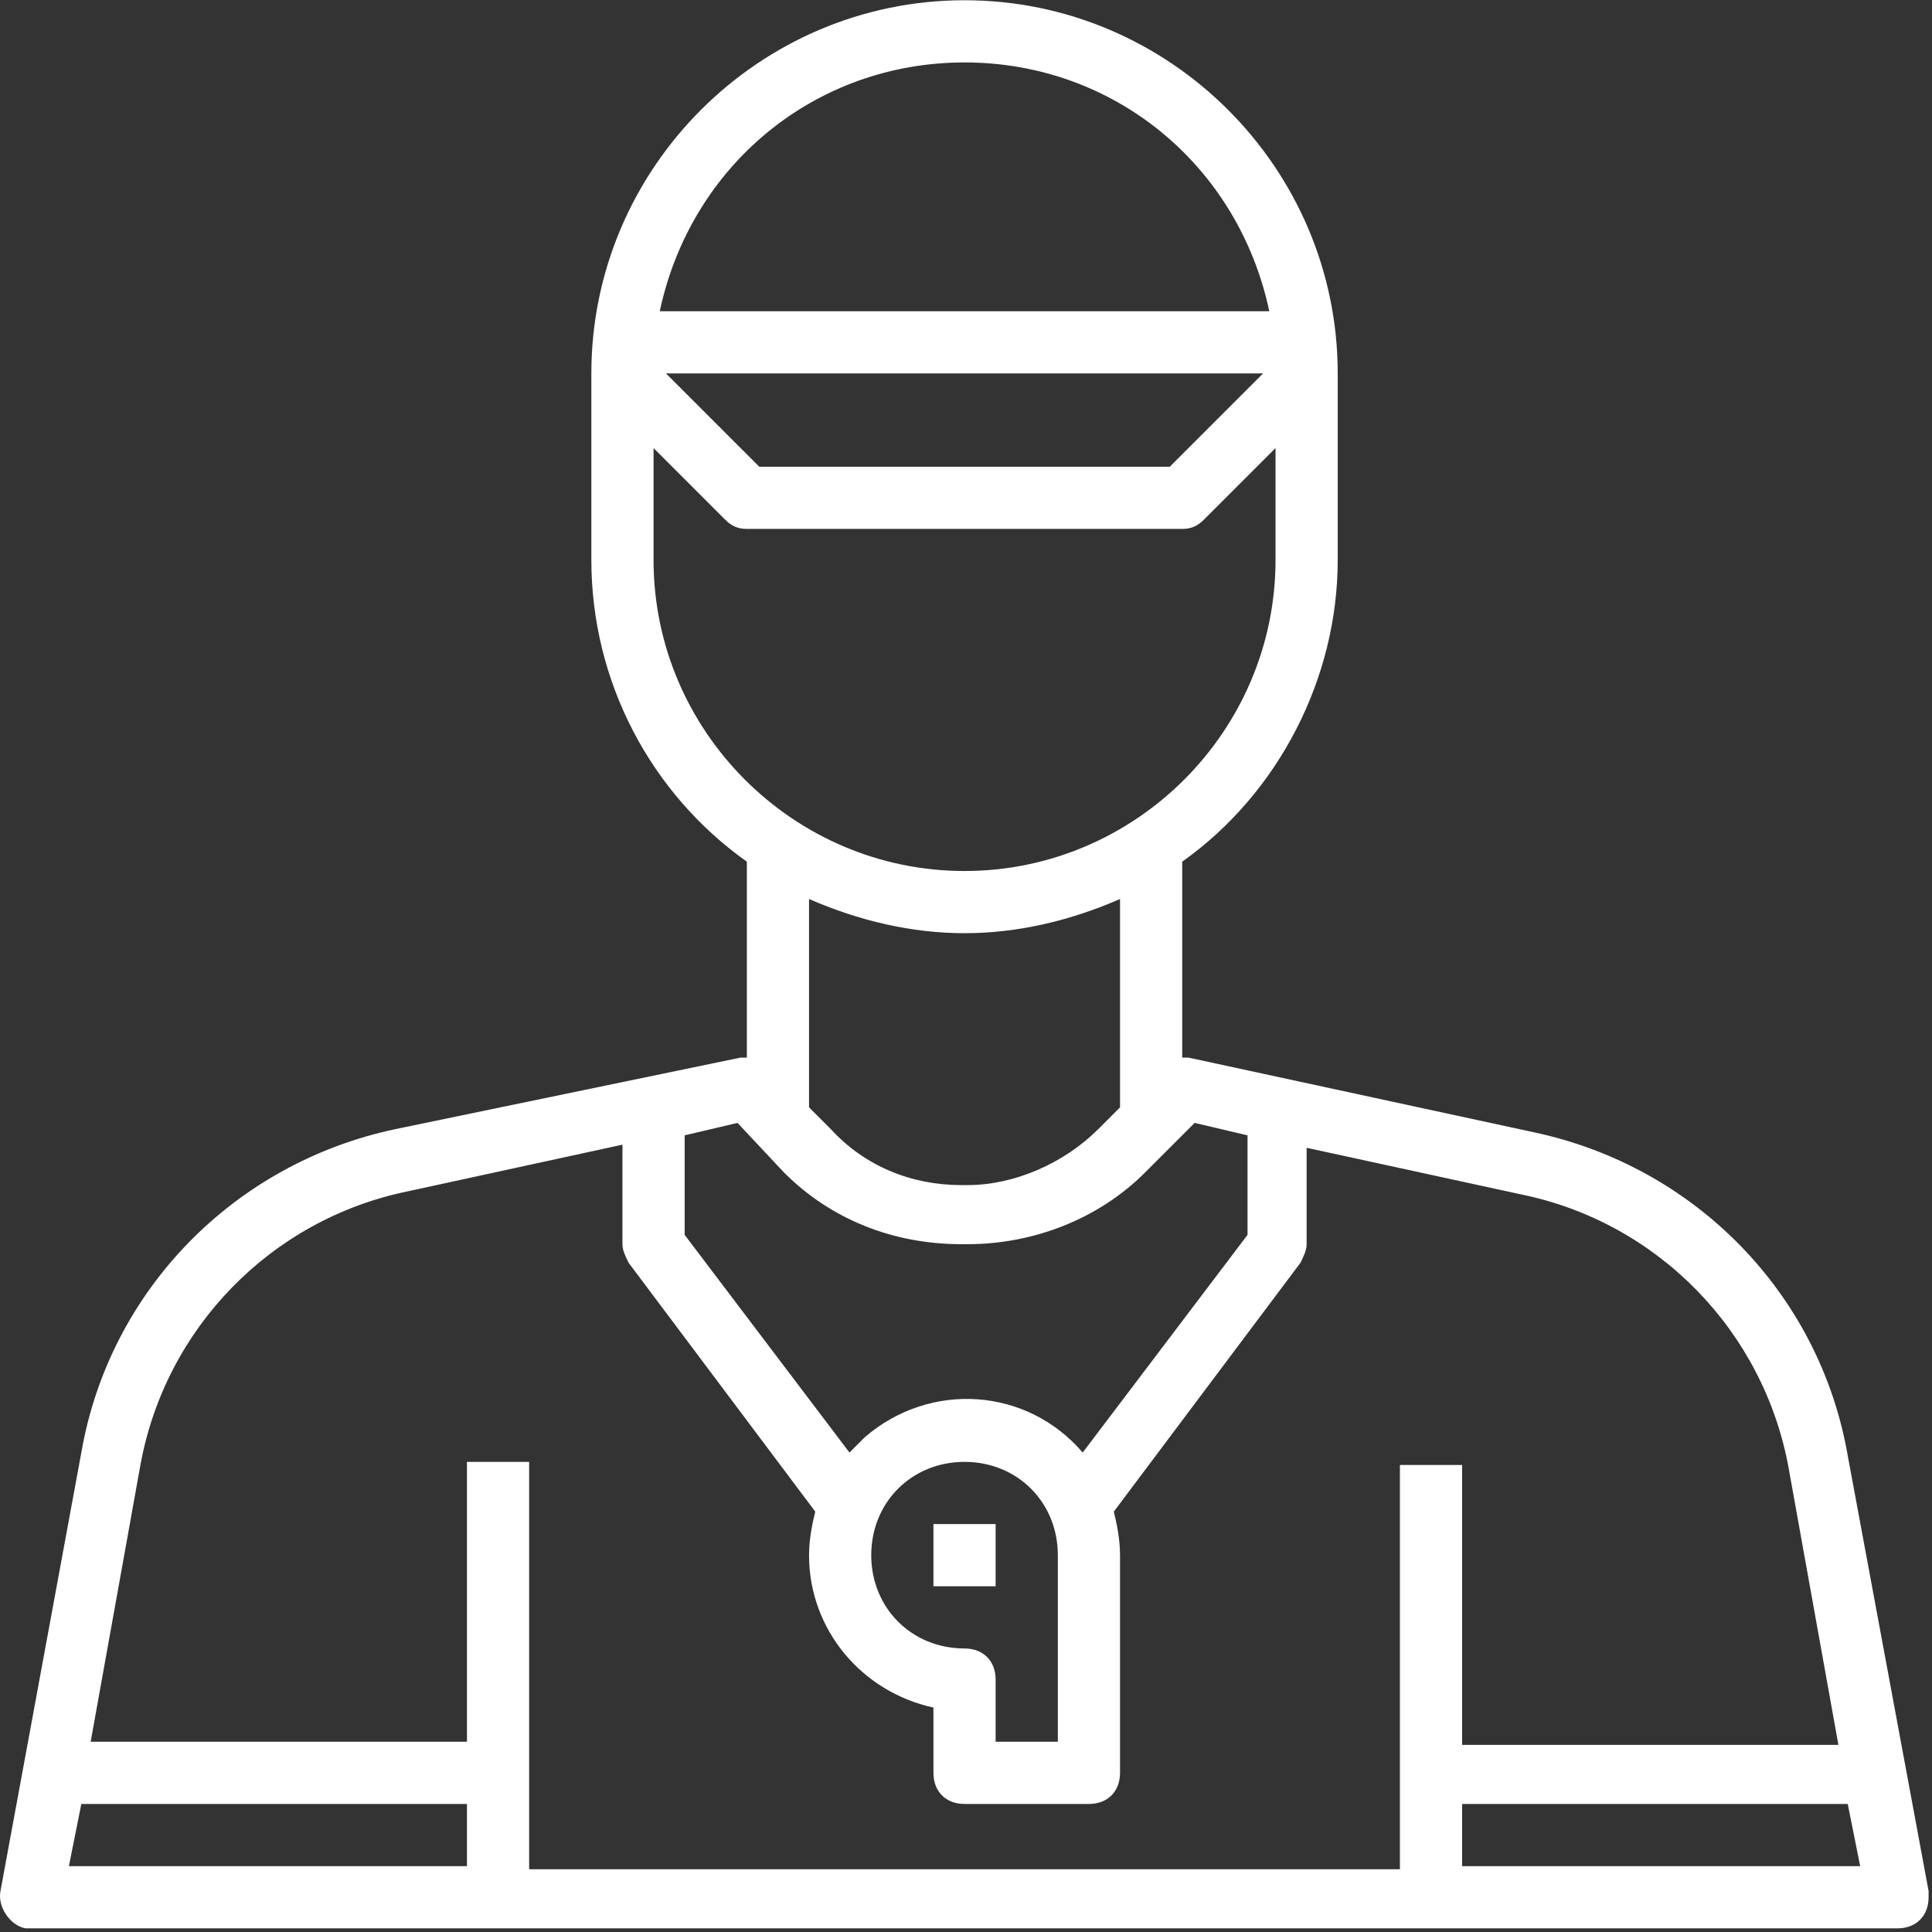 <svg xmlns="http://www.w3.org/2000/svg" width="497" height="497" viewBox="0 0 497 497" fill="none"><rect x="0" y="0" width="497" height="497" fill="#333333" stroke="none"/><g clip-path="url(#clip0_2357_30)"><path d="M475.323 374.462C468.123 332.862 436.123 300.062 394.523 291.262L305.723 272.062C304.923 272.062 304.923 272.062 304.123 272.062V221.662C328.923 204.062 344.123 174.462 344.123 144.062V96.062C344.123 43.262 300.923 0.062 248.123 0.062C195.323 0.062 152.123 43.262 152.123 96.062V144.062C152.123 175.262 167.323 204.062 192.123 221.662V272.062C191.323 272.062 191.323 272.062 190.523 272.062L101.723 290.462C60.123 299.262 28.123 332.062 20.923 373.662L0.123 486.462C-0.677 490.462 2.523 495.262 6.523 496.062C7.323 496.062 7.323 496.062 8.123 496.062H488.123C492.923 496.062 496.123 492.862 496.123 488.062C496.123 487.262 496.123 487.262 496.123 486.462L475.323 374.462ZM248.123 16.062C286.523 16.062 318.523 42.462 326.523 80.062H169.723C177.723 42.462 209.723 16.062 248.123 16.062ZM324.923 96.062L300.923 120.062H195.323L171.323 96.062H324.923ZM168.123 144.062V115.262L186.523 133.662C188.123 135.262 189.723 136.062 192.123 136.062H304.123C306.523 136.062 308.123 135.262 309.723 133.662L328.123 115.262V144.062C328.123 188.062 292.123 224.062 248.123 224.062C204.123 224.062 168.123 188.062 168.123 144.062ZM288.123 231.262V284.862L282.523 290.462C273.723 299.262 260.923 304.862 248.923 304.862H247.323C234.523 304.862 222.523 300.062 213.723 290.462L208.123 284.862V231.262C220.923 236.862 234.523 240.062 248.123 240.062C261.723 240.062 275.323 236.862 288.123 231.262ZM176.123 292.062L189.723 288.862L201.723 301.662C213.723 313.662 229.723 320.062 247.323 320.062H248.923C265.723 320.062 282.523 313.662 294.523 301.662L307.323 288.862L320.923 292.062V317.662L278.523 373.662C264.123 356.862 239.323 355.262 222.523 369.662C220.923 371.262 220.123 372.062 218.523 373.662L176.123 317.662V292.062ZM248.123 424.062C234.523 424.062 224.123 413.662 224.123 400.062C224.123 386.462 234.523 376.062 248.123 376.062C261.723 376.062 272.123 386.462 272.123 400.062V448.062H256.123V432.062C256.123 427.262 252.923 424.062 248.123 424.062ZM120.123 480.062H17.723L20.923 464.062H120.123V480.062ZM360.123 480.862H136.123V376.062H120.123V448.062H23.323L36.123 376.862C42.523 341.662 69.723 313.662 104.923 306.462L160.123 294.462V320.062C160.123 321.662 160.923 323.262 161.723 324.862L209.723 388.862C208.923 392.062 208.123 396.062 208.123 400.062C208.123 419.262 221.723 435.262 240.123 439.262V456.062C240.123 460.862 243.323 464.062 248.123 464.062H280.123C284.923 464.062 288.123 460.862 288.123 456.062V400.062C288.123 396.062 287.323 392.062 286.523 388.862L334.523 324.862C335.323 323.262 336.123 321.662 336.123 320.062V295.262L391.323 307.262C426.523 314.462 453.723 342.462 460.123 377.662L472.923 448.862H376.123V376.862H360.123V480.862ZM376.123 480.062V464.062H475.323L478.523 480.062H376.123Z" fill="white"></path><path d="M256.123 392.062H240.123V408.062H256.123V392.062Z" fill="white"></path></g><defs><clipPath id="clip0_2357_30"><rect width="496.123" height="496.123" fill="white"></rect></clipPath></defs></svg>